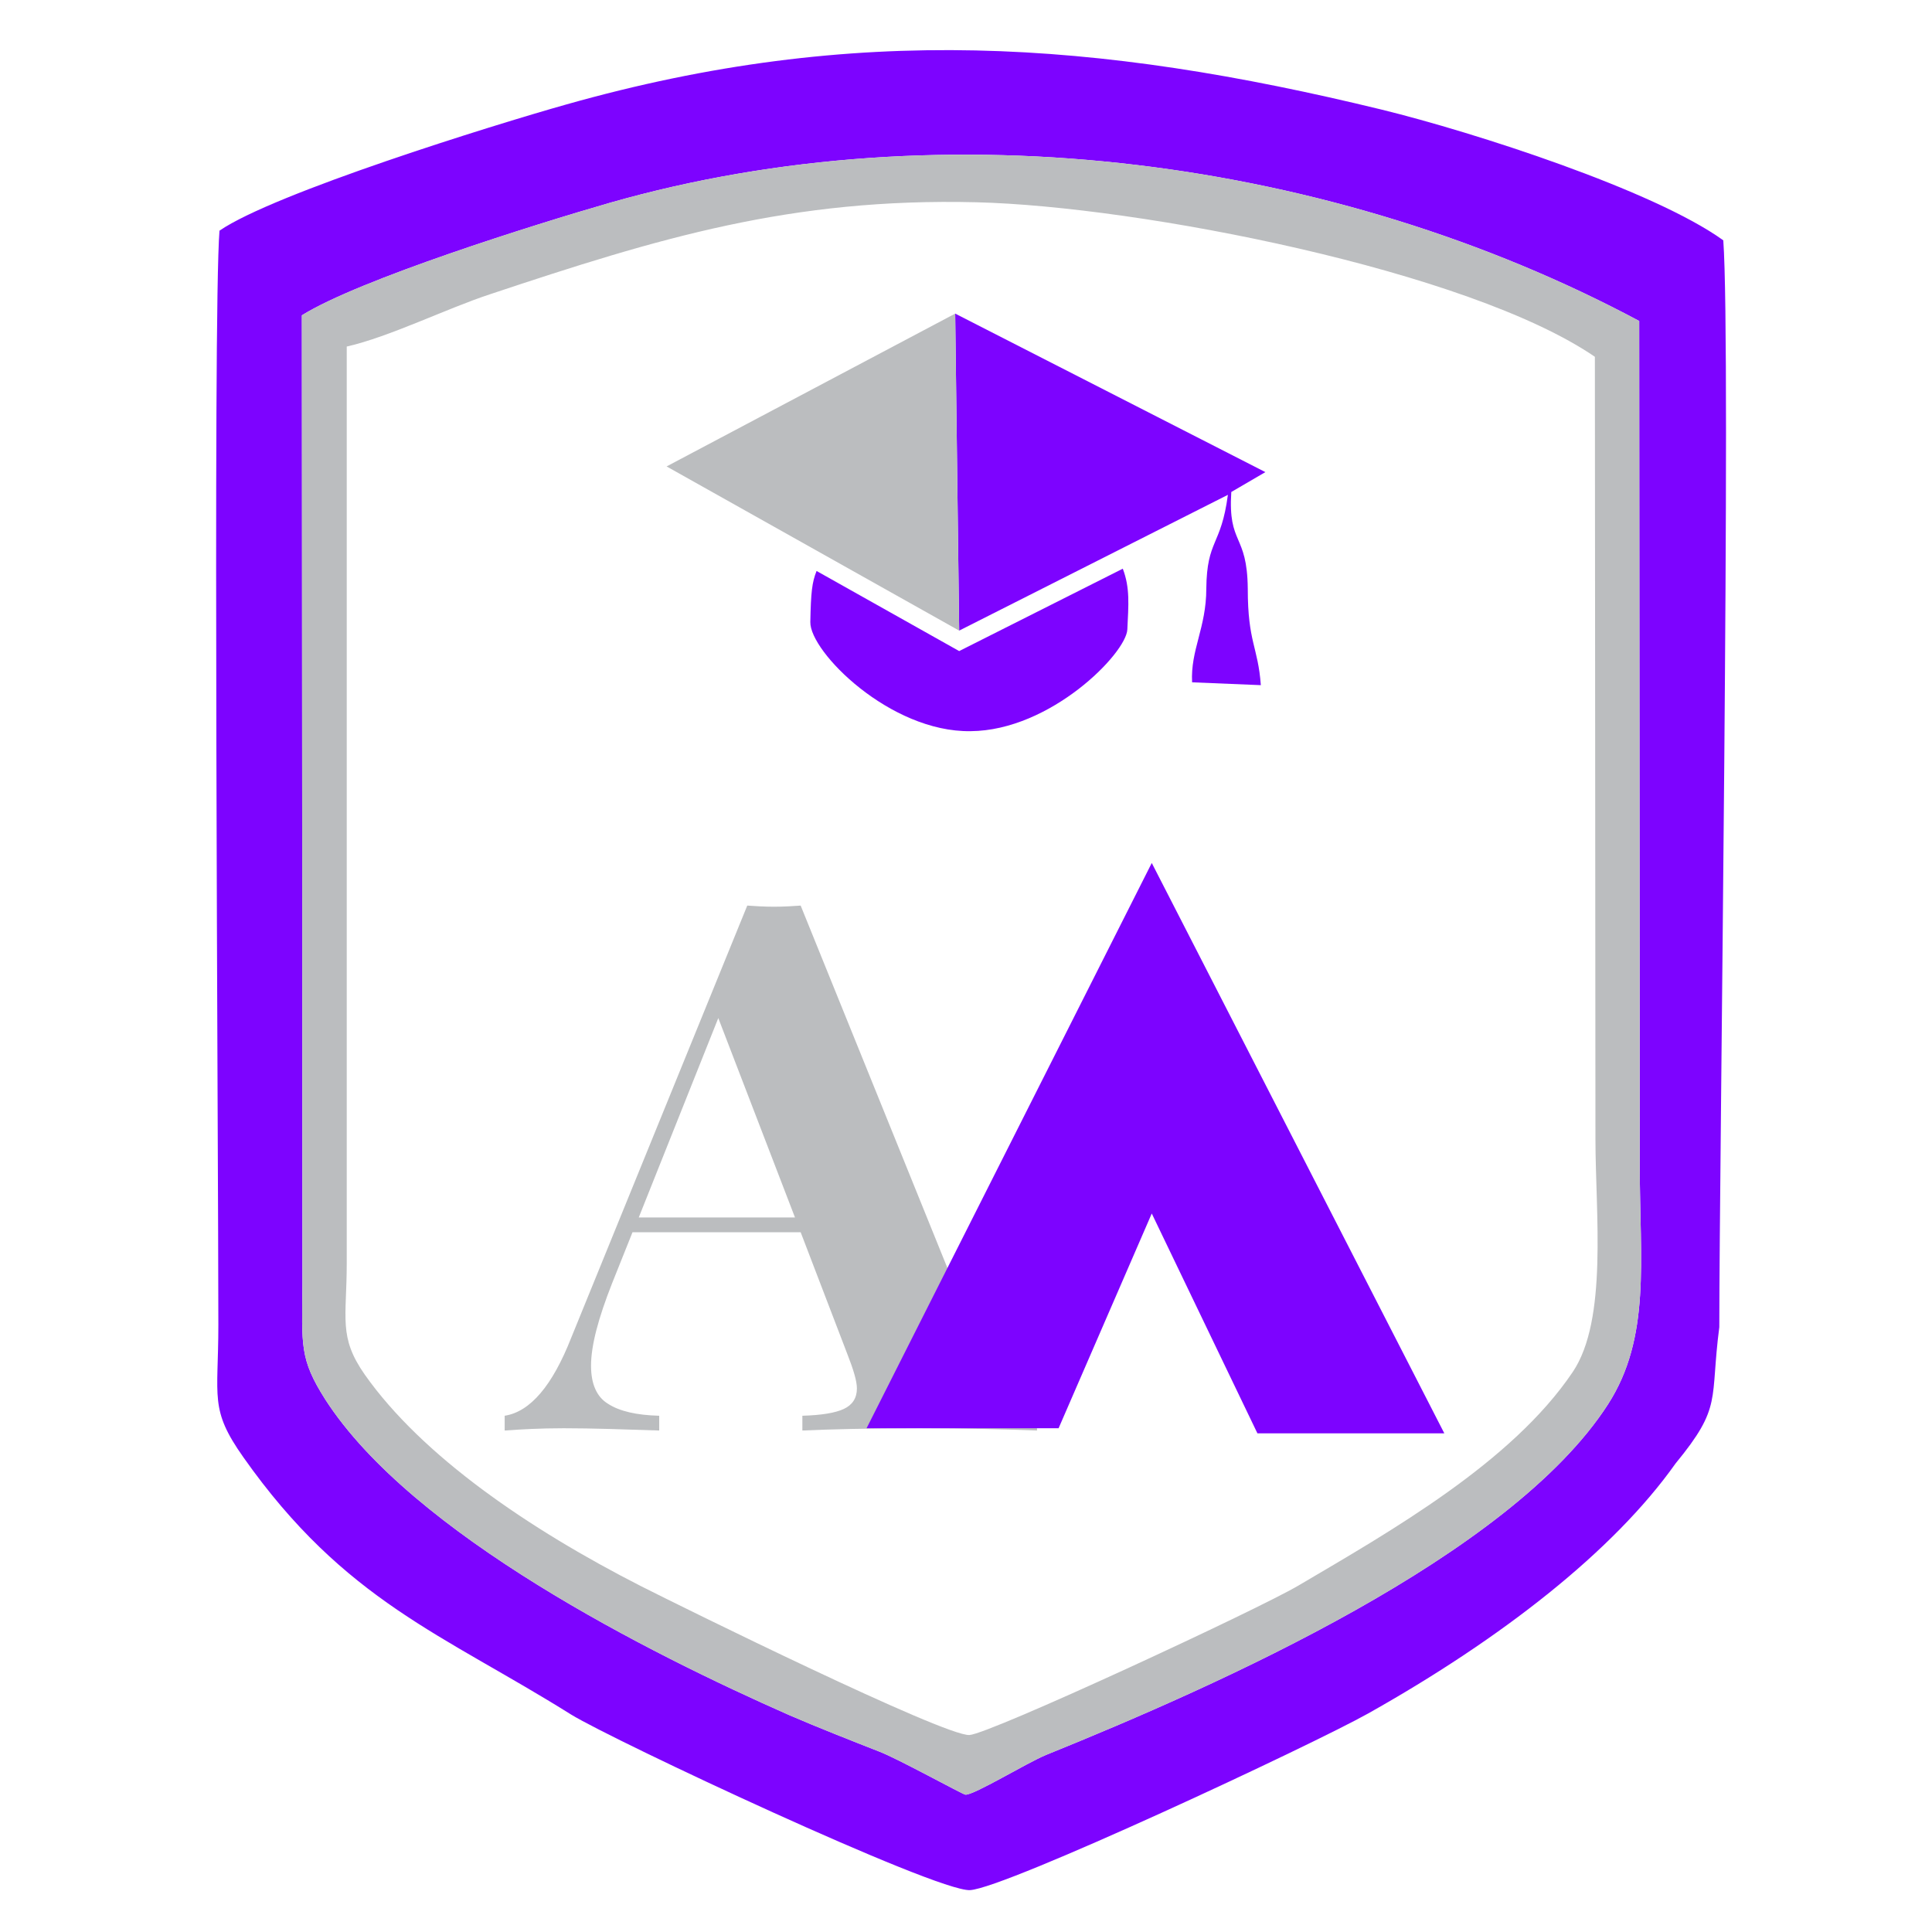 <?xml version="1.0" encoding="utf-8"?>
<!-- Generator: Adobe Illustrator 17.0.0, SVG Export Plug-In . SVG Version: 6.00 Build 0)  -->
<!DOCTYPE svg PUBLIC "-//W3C//DTD SVG 1.1//EN" "http://www.w3.org/Graphics/SVG/1.1/DTD/svg11.dtd">
<svg version="1.1" id="Capa_1" xmlns="http://www.w3.org/2000/svg" xmlns:xlink="http://www.w3.org/1999/xlink" x="0px" y="0px"
	 width="500px" height="500px" viewBox="0 0 500 500" enable-background="new 0 0 500 500" xml:space="preserve">
<path id="XMLID_209_" fill-rule="evenodd" clip-rule="evenodd" fill="#7D03FF" d="M445.985,62.195
	c-17.937-12.938-64.398-27.935-88.363-33.816C283.961,10.442,221.327,5.884,146.49,27.056c-18.819,5.293-75.572,22.936-89.686,32.64
	C55.04,81.309,56.51,297.732,56.51,342.87c0,18.966-2.352,21.76,6.469,34.257c26.318,37.345,51.753,45.872,84.835,66.603
	c10.733,6.616,94.391,45.872,103.213,45.431c9.116-0.441,88.657-37.639,103.066-45.725c34.551-19.408,63.516-42.05,79.542-64.692
	c12.203-14.85,8.822-16.173,11.321-35.286C444.955,300.967,448.043,90.13,445.985,62.195z M416.138,363.453
	c-25.289,39.256-100.714,72.631-145.41,90.716c-4.999,2.058-18.672,10.439-20.878,10.292c-0.882-0.147-17.643-9.41-22.348-11.174
	c-7.498-2.94-15.732-6.175-23.23-9.41c-36.022-15.879-97.626-46.754-120.121-81.747c-6.616-10.439-6.028-13.821-5.881-29.847
	L78.123,81.603c14.85-9.263,60.281-23.524,79.689-29.111c87.04-24.848,187.754-11.468,266.413,30.582l0.147,218.923
	C424.371,326.256,427.312,346.104,416.138,363.453z"/>
<path id="XMLID_198_" fill-rule="evenodd" clip-rule="evenodd" fill="#BBBDBF" d="M424.372,301.996l-0.147-218.923
	c-78.659-42.05-179.373-55.429-266.413-30.582c-19.407,5.587-64.839,19.849-79.689,29.111l0.147,250.681
	c-0.147,16.026-0.735,19.408,5.881,29.847c22.495,34.992,84.099,65.868,120.121,81.747c7.498,3.235,15.732,6.469,23.23,9.41
	c4.705,1.764,21.466,11.027,22.348,11.174c2.205,0.147,15.879-8.233,20.878-10.292c44.696-18.084,120.121-51.459,145.41-90.716
	C427.312,346.104,424.372,326.256,424.372,301.996z M407.022,355.073c-15.732,23.377-47.049,41.168-71.014,55.282
	c-10.733,6.322-79.836,38.374-85.129,38.668c-6.616,0.294-74.543-33.228-84.982-38.521c-29.111-14.85-56.605-33.669-71.455-54.694
	c-6.91-9.851-4.705-14.556-4.705-28.964V89.689c11.027-2.499,25.877-9.851,37.051-13.526
	c43.667-14.556,77.924-24.994,125.855-23.818c42.197,1.029,127.472,17.643,160.112,39.992l0.147,202.456
	C412.904,314.052,416.138,341.547,407.022,355.073z"/>
<path id="XMLID_197_" fill-rule="evenodd" clip-rule="evenodd" fill="#7D03FF" d="M290.577,147.177
	c1.911,4.999,1.47,9.41,1.176,15.732c-0.294,6.175-19.849,26.171-40.579,26.318c-20.878,0.294-41.609-20.584-41.462-28.229
	c0.147-7.792,0.441-10.292,1.617-13.232l36.904,20.731L290.577,147.177z"/>
<path id="XMLID_196_" fill-rule="evenodd" clip-rule="evenodd" fill="#7D03FF" d="M248.233,163.203l69.544-35.139
	c-1.764,13.379-5.44,11.468-5.587,24.259c0,10.145-4.117,15.879-3.676,24.259l17.79,0.735c-0.735-9.998-3.382-11.027-3.382-24.995
	c-0.147-14.409-5.146-11.174-4.264-24.995l8.822-5.146l-80.277-41.021L248.233,163.203z"/>
<polygon id="XMLID_195_" fill-rule="evenodd" clip-rule="evenodd" fill="#BBBDBF" points="248.233,163.203 247.204,81.162 
	172.514,120.712 "/>
<path id="XMLID_192_" fill="#BBBDBF" d="M255.732,354.191c1.764,4.264,3.676,7.351,6.028,9.263c2.205,1.764,4.411,2.793,6.616,2.941
	v3.823c-8.086-0.294-18.231-0.588-30.435-0.588c-13.674,0-23.671,0.294-30.288,0.588v-3.823c4.999-0.147,8.528-0.735,10.733-1.764
	c2.205-1.029,3.382-2.794,3.382-5.293c0-1.911-0.882-4.852-2.499-8.969l-12.056-31.464h-43.52l-5.293,13.232
	c-3.529,8.969-5.44,16.026-5.44,21.319c0,4.705,1.47,8.086,4.411,9.851c2.941,1.911,7.351,2.941,13.232,3.088v3.823
	c-8.969-0.294-17.202-0.588-24.701-0.588c-6.175,0-11.174,0.294-15.291,0.588v-3.823c6.616-1.029,12.35-7.792,17.202-20.143
	l45.578-111.888c2.058,0.147,4.411,0.294,6.91,0.294c2.646,0,4.852-0.147,6.91-0.294L255.732,354.191z M185.894,263.475
	l-20.584,51.606h40.432L185.894,263.475z"/>
<polygon id="XMLID_191_" fill-rule="evenodd" clip-rule="evenodd" fill="#7D03FF" points="273.963,369.629 224.268,369.629 
	298.075,223.337 373.794,370.952 325.422,370.952 298.075,314.052 "/>
</svg>
